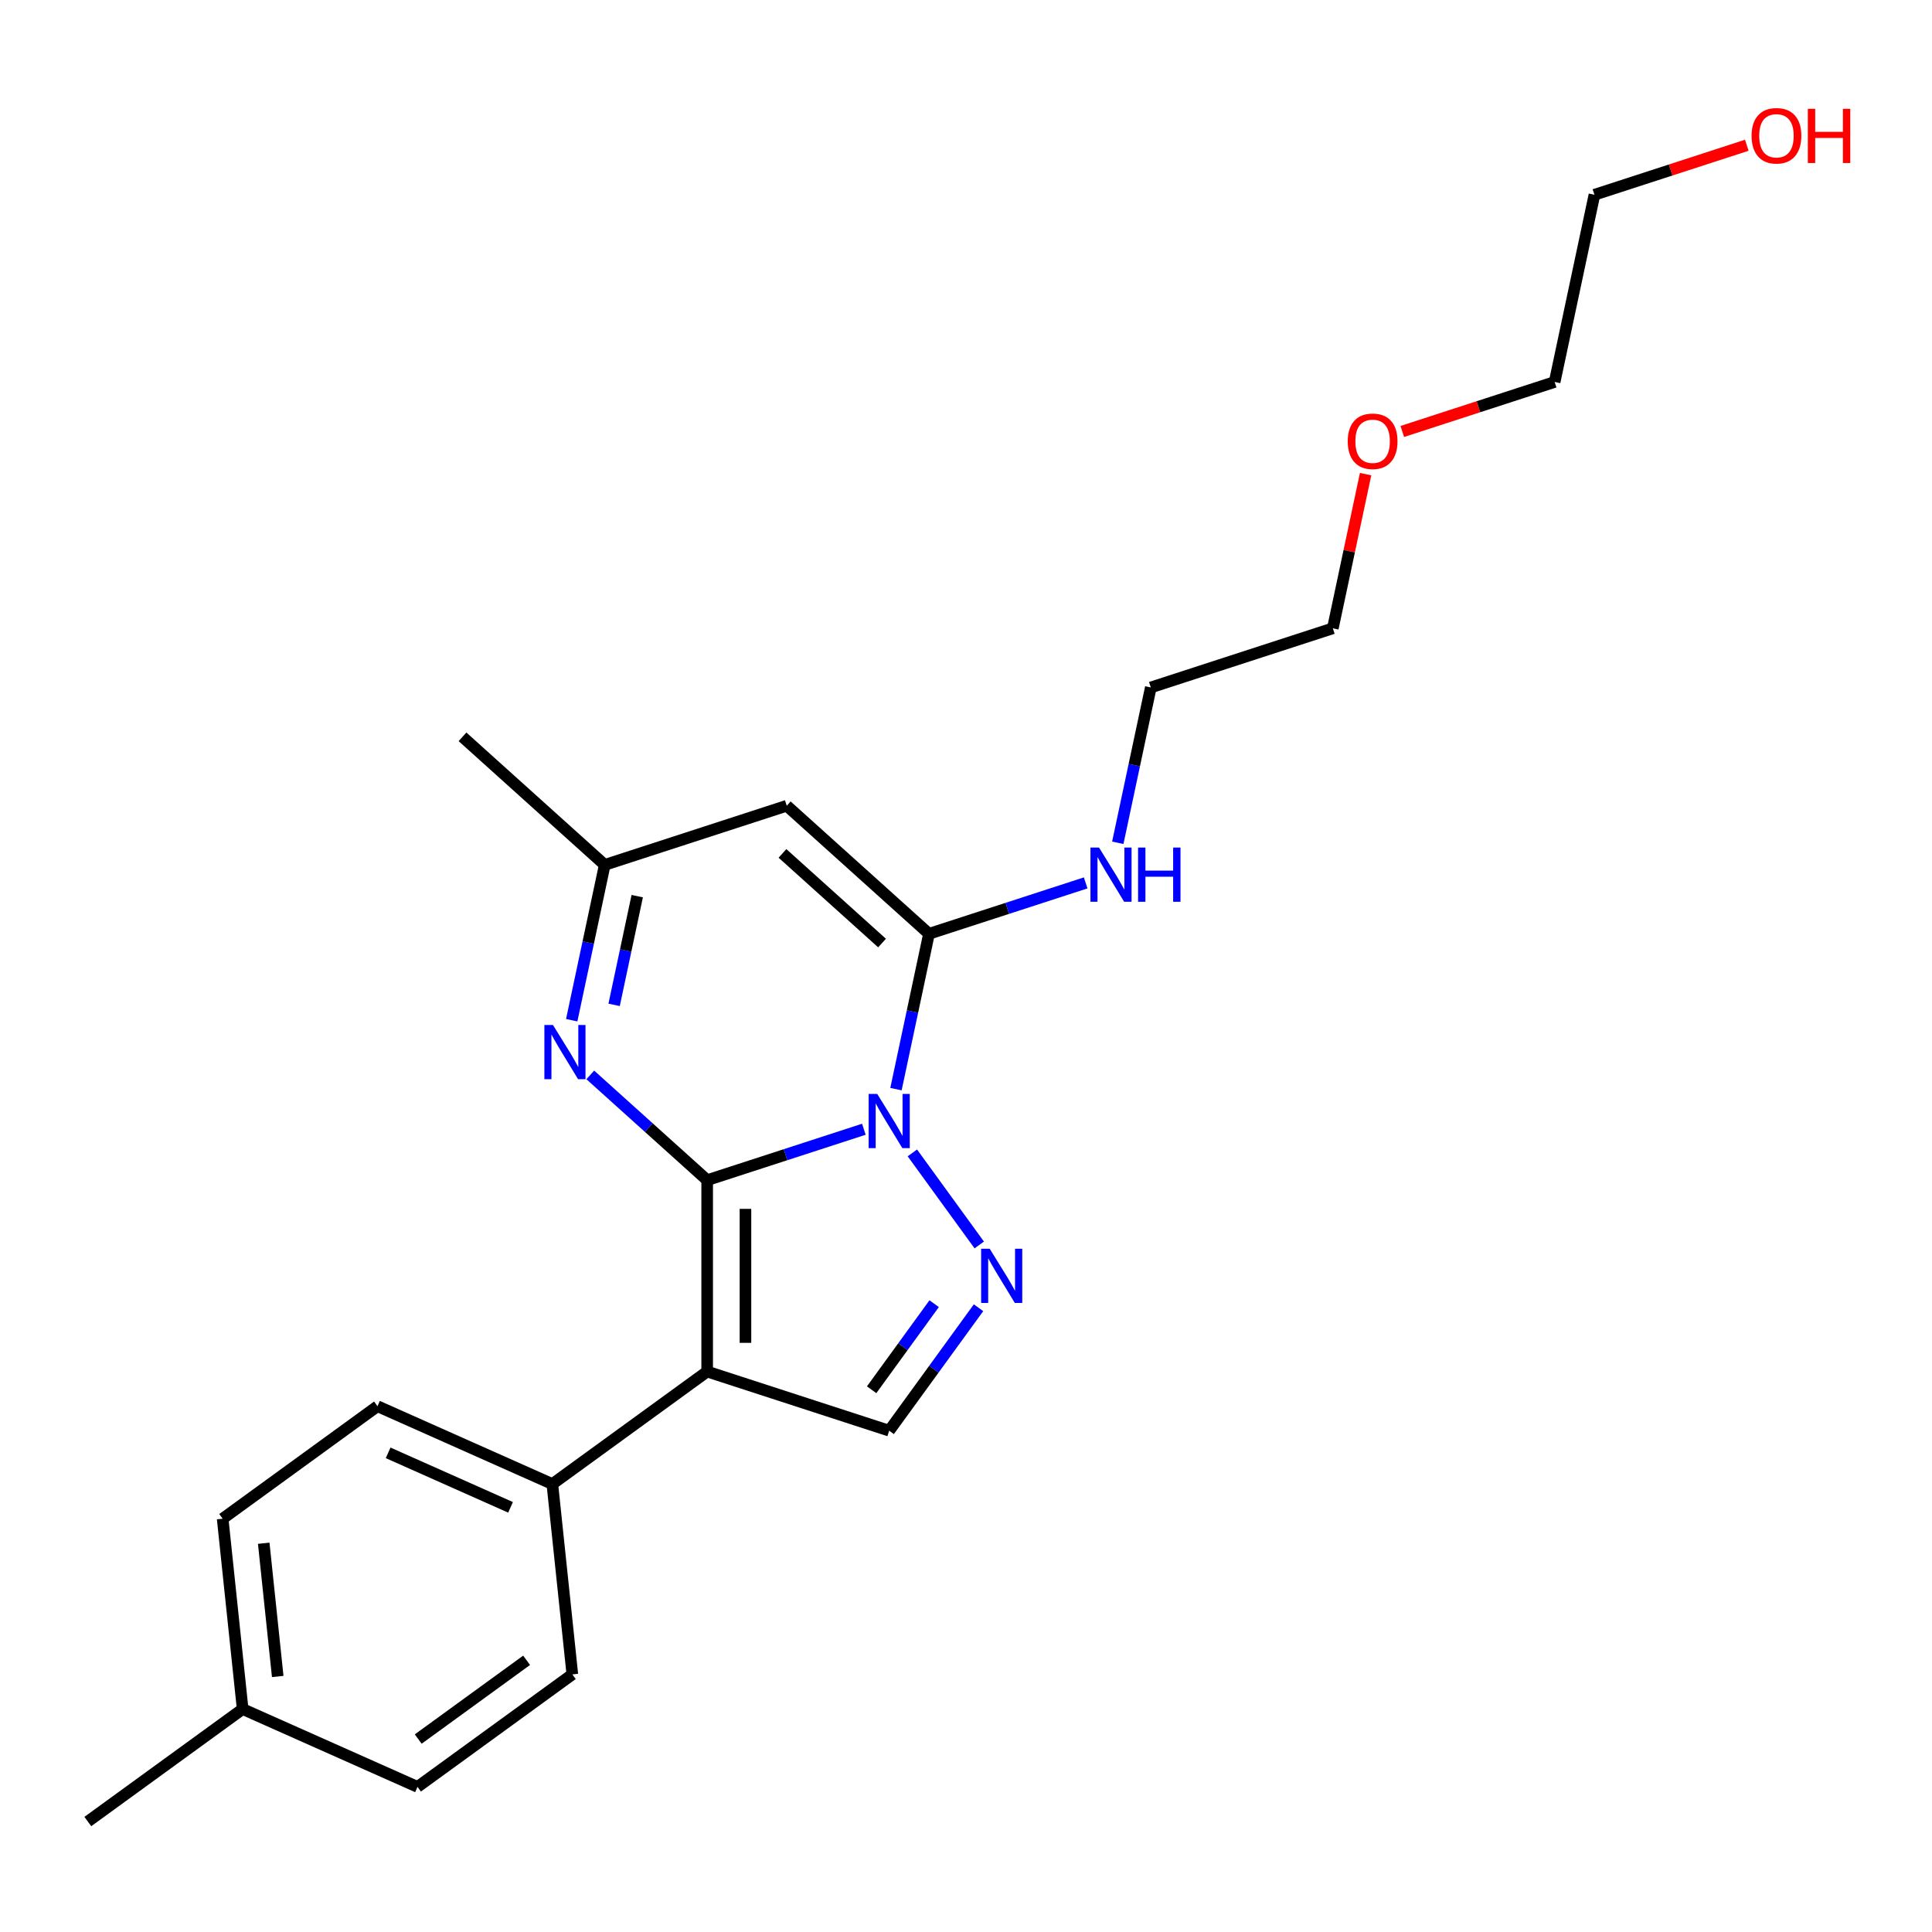 <?xml version='1.0' encoding='iso-8859-1'?>
<svg version='1.1' baseProfile='full'
              xmlns='http://www.w3.org/2000/svg'
                      xmlns:rdkit='http://www.rdkit.org/xml'
                      xmlns:xlink='http://www.w3.org/1999/xlink'
                  xml:space='preserve'
width='1000px' height='1000px' viewBox='0 0 1000 1000'>
<!-- END OF HEADER -->
<rect style='opacity:1.0;fill:#FFFFFF;stroke:none' width='1000' height='1000' x='0' y='0'> </rect>
<path class='bond-0' d='M 366.031,610.849 L 406.581,597.674' style='fill:none;fill-rule:evenodd;stroke:#000000;stroke-width:6px;stroke-linecap:butt;stroke-linejoin:miter;stroke-opacity:1' />
<path class='bond-0' d='M 406.581,597.674 L 447.13,584.499' style='fill:none;fill-rule:evenodd;stroke:#0000FF;stroke-width:6px;stroke-linecap:butt;stroke-linejoin:miter;stroke-opacity:1' />
<path class='bond-1' d='M 366.031,610.849 L 366.031,709.913' style='fill:none;fill-rule:evenodd;stroke:#000000;stroke-width:6px;stroke-linecap:butt;stroke-linejoin:miter;stroke-opacity:1' />
<path class='bond-1' d='M 385.844,625.709 L 385.844,695.053' style='fill:none;fill-rule:evenodd;stroke:#000000;stroke-width:6px;stroke-linecap:butt;stroke-linejoin:miter;stroke-opacity:1' />
<path class='bond-4' d='M 366.031,610.849 L 335.78,583.611' style='fill:none;fill-rule:evenodd;stroke:#000000;stroke-width:6px;stroke-linecap:butt;stroke-linejoin:miter;stroke-opacity:1' />
<path class='bond-4' d='M 335.78,583.611 L 305.529,556.372' style='fill:none;fill-rule:evenodd;stroke:#0000FF;stroke-width:6px;stroke-linecap:butt;stroke-linejoin:miter;stroke-opacity:1' />
<path class='bond-2' d='M 463.754,563.733 L 472.299,523.535' style='fill:none;fill-rule:evenodd;stroke:#0000FF;stroke-width:6px;stroke-linecap:butt;stroke-linejoin:miter;stroke-opacity:1' />
<path class='bond-2' d='M 472.299,523.535 L 480.843,483.338' style='fill:none;fill-rule:evenodd;stroke:#000000;stroke-width:6px;stroke-linecap:butt;stroke-linejoin:miter;stroke-opacity:1' />
<path class='bond-3' d='M 472.237,596.741 L 506.854,644.387' style='fill:none;fill-rule:evenodd;stroke:#0000FF;stroke-width:6px;stroke-linecap:butt;stroke-linejoin:miter;stroke-opacity:1' />
<path class='bond-6' d='M 366.031,709.913 L 460.246,740.525' style='fill:none;fill-rule:evenodd;stroke:#000000;stroke-width:6px;stroke-linecap:butt;stroke-linejoin:miter;stroke-opacity:1' />
<path class='bond-8' d='M 366.031,709.913 L 285.887,768.141' style='fill:none;fill-rule:evenodd;stroke:#000000;stroke-width:6px;stroke-linecap:butt;stroke-linejoin:miter;stroke-opacity:1' />
<path class='bond-9' d='M 480.843,483.338 L 521.392,470.163' style='fill:none;fill-rule:evenodd;stroke:#000000;stroke-width:6px;stroke-linecap:butt;stroke-linejoin:miter;stroke-opacity:1' />
<path class='bond-9' d='M 521.392,470.163 L 561.942,456.987' style='fill:none;fill-rule:evenodd;stroke:#0000FF;stroke-width:6px;stroke-linecap:butt;stroke-linejoin:miter;stroke-opacity:1' />
<path class='bond-24' d='M 480.843,483.338 L 407.224,417.051' style='fill:none;fill-rule:evenodd;stroke:#000000;stroke-width:6px;stroke-linecap:butt;stroke-linejoin:miter;stroke-opacity:1' />
<path class='bond-24' d='M 456.543,488.119 L 405.01,441.718' style='fill:none;fill-rule:evenodd;stroke:#000000;stroke-width:6px;stroke-linecap:butt;stroke-linejoin:miter;stroke-opacity:1' />
<path class='bond-23' d='M 506.484,676.885 L 483.365,708.705' style='fill:none;fill-rule:evenodd;stroke:#0000FF;stroke-width:6px;stroke-linecap:butt;stroke-linejoin:miter;stroke-opacity:1' />
<path class='bond-23' d='M 483.365,708.705 L 460.246,740.525' style='fill:none;fill-rule:evenodd;stroke:#000000;stroke-width:6px;stroke-linecap:butt;stroke-linejoin:miter;stroke-opacity:1' />
<path class='bond-23' d='M 483.519,674.785 L 467.336,697.06' style='fill:none;fill-rule:evenodd;stroke:#0000FF;stroke-width:6px;stroke-linecap:butt;stroke-linejoin:miter;stroke-opacity:1' />
<path class='bond-23' d='M 467.336,697.06 L 451.153,719.334' style='fill:none;fill-rule:evenodd;stroke:#000000;stroke-width:6px;stroke-linecap:butt;stroke-linejoin:miter;stroke-opacity:1' />
<path class='bond-7' d='M 295.921,528.059 L 304.465,487.861' style='fill:none;fill-rule:evenodd;stroke:#0000FF;stroke-width:6px;stroke-linecap:butt;stroke-linejoin:miter;stroke-opacity:1' />
<path class='bond-7' d='M 304.465,487.861 L 313.009,447.664' style='fill:none;fill-rule:evenodd;stroke:#000000;stroke-width:6px;stroke-linecap:butt;stroke-linejoin:miter;stroke-opacity:1' />
<path class='bond-7' d='M 317.864,520.119 L 323.845,491.981' style='fill:none;fill-rule:evenodd;stroke:#0000FF;stroke-width:6px;stroke-linecap:butt;stroke-linejoin:miter;stroke-opacity:1' />
<path class='bond-7' d='M 323.845,491.981 L 329.826,463.842' style='fill:none;fill-rule:evenodd;stroke:#000000;stroke-width:6px;stroke-linecap:butt;stroke-linejoin:miter;stroke-opacity:1' />
<path class='bond-5' d='M 407.224,417.051 L 313.009,447.664' style='fill:none;fill-rule:evenodd;stroke:#000000;stroke-width:6px;stroke-linecap:butt;stroke-linejoin:miter;stroke-opacity:1' />
<path class='bond-16' d='M 313.009,447.664 L 239.39,381.377' style='fill:none;fill-rule:evenodd;stroke:#000000;stroke-width:6px;stroke-linecap:butt;stroke-linejoin:miter;stroke-opacity:1' />
<path class='bond-10' d='M 285.887,768.141 L 195.388,727.848' style='fill:none;fill-rule:evenodd;stroke:#000000;stroke-width:6px;stroke-linecap:butt;stroke-linejoin:miter;stroke-opacity:1' />
<path class='bond-10' d='M 264.254,780.197 L 200.904,751.992' style='fill:none;fill-rule:evenodd;stroke:#000000;stroke-width:6px;stroke-linecap:butt;stroke-linejoin:miter;stroke-opacity:1' />
<path class='bond-11' d='M 285.887,768.141 L 296.242,866.662' style='fill:none;fill-rule:evenodd;stroke:#000000;stroke-width:6px;stroke-linecap:butt;stroke-linejoin:miter;stroke-opacity:1' />
<path class='bond-18' d='M 578.566,436.222 L 587.11,396.024' style='fill:none;fill-rule:evenodd;stroke:#0000FF;stroke-width:6px;stroke-linecap:butt;stroke-linejoin:miter;stroke-opacity:1' />
<path class='bond-18' d='M 587.11,396.024 L 595.654,355.827' style='fill:none;fill-rule:evenodd;stroke:#000000;stroke-width:6px;stroke-linecap:butt;stroke-linejoin:miter;stroke-opacity:1' />
<path class='bond-13' d='M 195.388,727.848 L 115.244,786.076' style='fill:none;fill-rule:evenodd;stroke:#000000;stroke-width:6px;stroke-linecap:butt;stroke-linejoin:miter;stroke-opacity:1' />
<path class='bond-12' d='M 296.242,866.662 L 216.098,924.89' style='fill:none;fill-rule:evenodd;stroke:#000000;stroke-width:6px;stroke-linecap:butt;stroke-linejoin:miter;stroke-opacity:1' />
<path class='bond-12' d='M 272.575,859.367 L 216.474,900.127' style='fill:none;fill-rule:evenodd;stroke:#000000;stroke-width:6px;stroke-linecap:butt;stroke-linejoin:miter;stroke-opacity:1' />
<path class='bond-14' d='M 216.098,924.89 L 125.599,884.597' style='fill:none;fill-rule:evenodd;stroke:#000000;stroke-width:6px;stroke-linecap:butt;stroke-linejoin:miter;stroke-opacity:1' />
<path class='bond-25' d='M 115.244,786.076 L 125.599,884.597' style='fill:none;fill-rule:evenodd;stroke:#000000;stroke-width:6px;stroke-linecap:butt;stroke-linejoin:miter;stroke-opacity:1' />
<path class='bond-25' d='M 136.501,798.784 L 143.75,867.748' style='fill:none;fill-rule:evenodd;stroke:#000000;stroke-width:6px;stroke-linecap:butt;stroke-linejoin:miter;stroke-opacity:1' />
<path class='bond-22' d='M 125.599,884.597 L 45.455,942.825' style='fill:none;fill-rule:evenodd;stroke:#000000;stroke-width:6px;stroke-linecap:butt;stroke-linejoin:miter;stroke-opacity:1' />
<path class='bond-15' d='M 904.138,75.181 L 864.708,87.993' style='fill:none;fill-rule:evenodd;stroke:#FF0000;stroke-width:6px;stroke-linecap:butt;stroke-linejoin:miter;stroke-opacity:1' />
<path class='bond-15' d='M 864.708,87.993 L 825.278,100.804' style='fill:none;fill-rule:evenodd;stroke:#000000;stroke-width:6px;stroke-linecap:butt;stroke-linejoin:miter;stroke-opacity:1' />
<path class='bond-17' d='M 706.832,245.414 L 698.351,285.314' style='fill:none;fill-rule:evenodd;stroke:#FF0000;stroke-width:6px;stroke-linecap:butt;stroke-linejoin:miter;stroke-opacity:1' />
<path class='bond-17' d='M 698.351,285.314 L 689.87,325.214' style='fill:none;fill-rule:evenodd;stroke:#000000;stroke-width:6px;stroke-linecap:butt;stroke-linejoin:miter;stroke-opacity:1' />
<path class='bond-21' d='M 725.821,223.326 L 765.251,210.515' style='fill:none;fill-rule:evenodd;stroke:#FF0000;stroke-width:6px;stroke-linecap:butt;stroke-linejoin:miter;stroke-opacity:1' />
<path class='bond-21' d='M 765.251,210.515 L 804.681,197.703' style='fill:none;fill-rule:evenodd;stroke:#000000;stroke-width:6px;stroke-linecap:butt;stroke-linejoin:miter;stroke-opacity:1' />
<path class='bond-20' d='M 595.654,355.827 L 689.87,325.214' style='fill:none;fill-rule:evenodd;stroke:#000000;stroke-width:6px;stroke-linecap:butt;stroke-linejoin:miter;stroke-opacity:1' />
<path class='bond-19' d='M 825.278,100.804 L 804.681,197.703' style='fill:none;fill-rule:evenodd;stroke:#000000;stroke-width:6px;stroke-linecap:butt;stroke-linejoin:miter;stroke-opacity:1' />
<path  class='atom-1' d='M 454.045 566.209
L 463.238 581.069
Q 464.149 582.535, 465.616 585.19
Q 467.082 587.845, 467.161 588.003
L 467.161 566.209
L 470.886 566.209
L 470.886 594.264
L 467.042 594.264
L 457.175 578.018
Q 456.026 576.116, 454.798 573.936
Q 453.609 571.757, 453.252 571.083
L 453.252 594.264
L 449.607 594.264
L 449.607 566.209
L 454.045 566.209
' fill='#0000FF'/>
<path  class='atom-4' d='M 512.273 646.354
L 521.466 661.213
Q 522.378 662.679, 523.844 665.334
Q 525.31 667.989, 525.389 668.148
L 525.389 646.354
L 529.114 646.354
L 529.114 674.408
L 525.27 674.408
L 515.404 658.162
Q 514.254 656.26, 513.026 654.081
Q 511.837 651.901, 511.481 651.228
L 511.481 674.408
L 507.835 674.408
L 507.835 646.354
L 512.273 646.354
' fill='#0000FF'/>
<path  class='atom-5' d='M 286.211 530.535
L 295.404 545.395
Q 296.316 546.861, 297.782 549.516
Q 299.248 552.171, 299.327 552.329
L 299.327 530.535
L 303.052 530.535
L 303.052 558.59
L 299.208 558.59
L 289.342 542.344
Q 288.192 540.442, 286.964 538.262
Q 285.775 536.083, 285.419 535.409
L 285.419 558.59
L 281.773 558.59
L 281.773 530.535
L 286.211 530.535
' fill='#0000FF'/>
<path  class='atom-10' d='M 568.857 438.698
L 578.05 453.558
Q 578.961 455.024, 580.427 457.679
Q 581.893 460.334, 581.973 460.492
L 581.973 438.698
L 585.697 438.698
L 585.697 466.753
L 581.854 466.753
L 571.987 450.507
Q 570.838 448.605, 569.609 446.425
Q 568.421 444.246, 568.064 443.572
L 568.064 466.753
L 564.419 466.753
L 564.419 438.698
L 568.857 438.698
' fill='#0000FF'/>
<path  class='atom-10' d='M 589.066 438.698
L 592.87 438.698
L 592.87 450.626
L 607.214 450.626
L 607.214 438.698
L 611.018 438.698
L 611.018 466.753
L 607.214 466.753
L 607.214 453.796
L 592.87 453.796
L 592.87 466.753
L 589.066 466.753
L 589.066 438.698
' fill='#0000FF'/>
<path  class='atom-16' d='M 906.615 70.271
Q 906.615 63.535, 909.943 59.77
Q 913.272 56.006, 919.493 56.006
Q 925.714 56.006, 929.043 59.77
Q 932.371 63.535, 932.371 70.271
Q 932.371 77.087, 929.003 80.97
Q 925.635 84.814, 919.493 84.814
Q 913.311 84.814, 909.943 80.97
Q 906.615 77.126, 906.615 70.271
M 919.493 81.644
Q 923.772 81.644, 926.071 78.791
Q 928.409 75.898, 928.409 70.271
Q 928.409 64.763, 926.071 61.989
Q 923.772 59.176, 919.493 59.176
Q 915.213 59.176, 912.875 61.95
Q 910.577 64.724, 910.577 70.271
Q 910.577 75.938, 912.875 78.791
Q 915.213 81.644, 919.493 81.644
' fill='#FF0000'/>
<path  class='atom-16' d='M 935.739 56.323
L 939.543 56.323
L 939.543 68.25
L 953.888 68.25
L 953.888 56.323
L 957.692 56.323
L 957.692 84.378
L 953.888 84.378
L 953.888 71.42
L 939.543 71.42
L 939.543 84.378
L 935.739 84.378
L 935.739 56.323
' fill='#FF0000'/>
<path  class='atom-18' d='M 697.588 228.395
Q 697.588 221.658, 700.916 217.894
Q 704.245 214.13, 710.466 214.13
Q 716.687 214.13, 720.016 217.894
Q 723.344 221.658, 723.344 228.395
Q 723.344 235.21, 719.976 239.094
Q 716.608 242.937, 710.466 242.937
Q 704.285 242.937, 700.916 239.094
Q 697.588 235.25, 697.588 228.395
M 710.466 239.767
Q 714.746 239.767, 717.044 236.914
Q 719.382 234.022, 719.382 228.395
Q 719.382 222.887, 717.044 220.113
Q 714.746 217.3, 710.466 217.3
Q 706.187 217.3, 703.849 220.073
Q 701.55 222.847, 701.55 228.395
Q 701.55 234.061, 703.849 236.914
Q 706.187 239.767, 710.466 239.767
' fill='#FF0000'/>
</svg>
